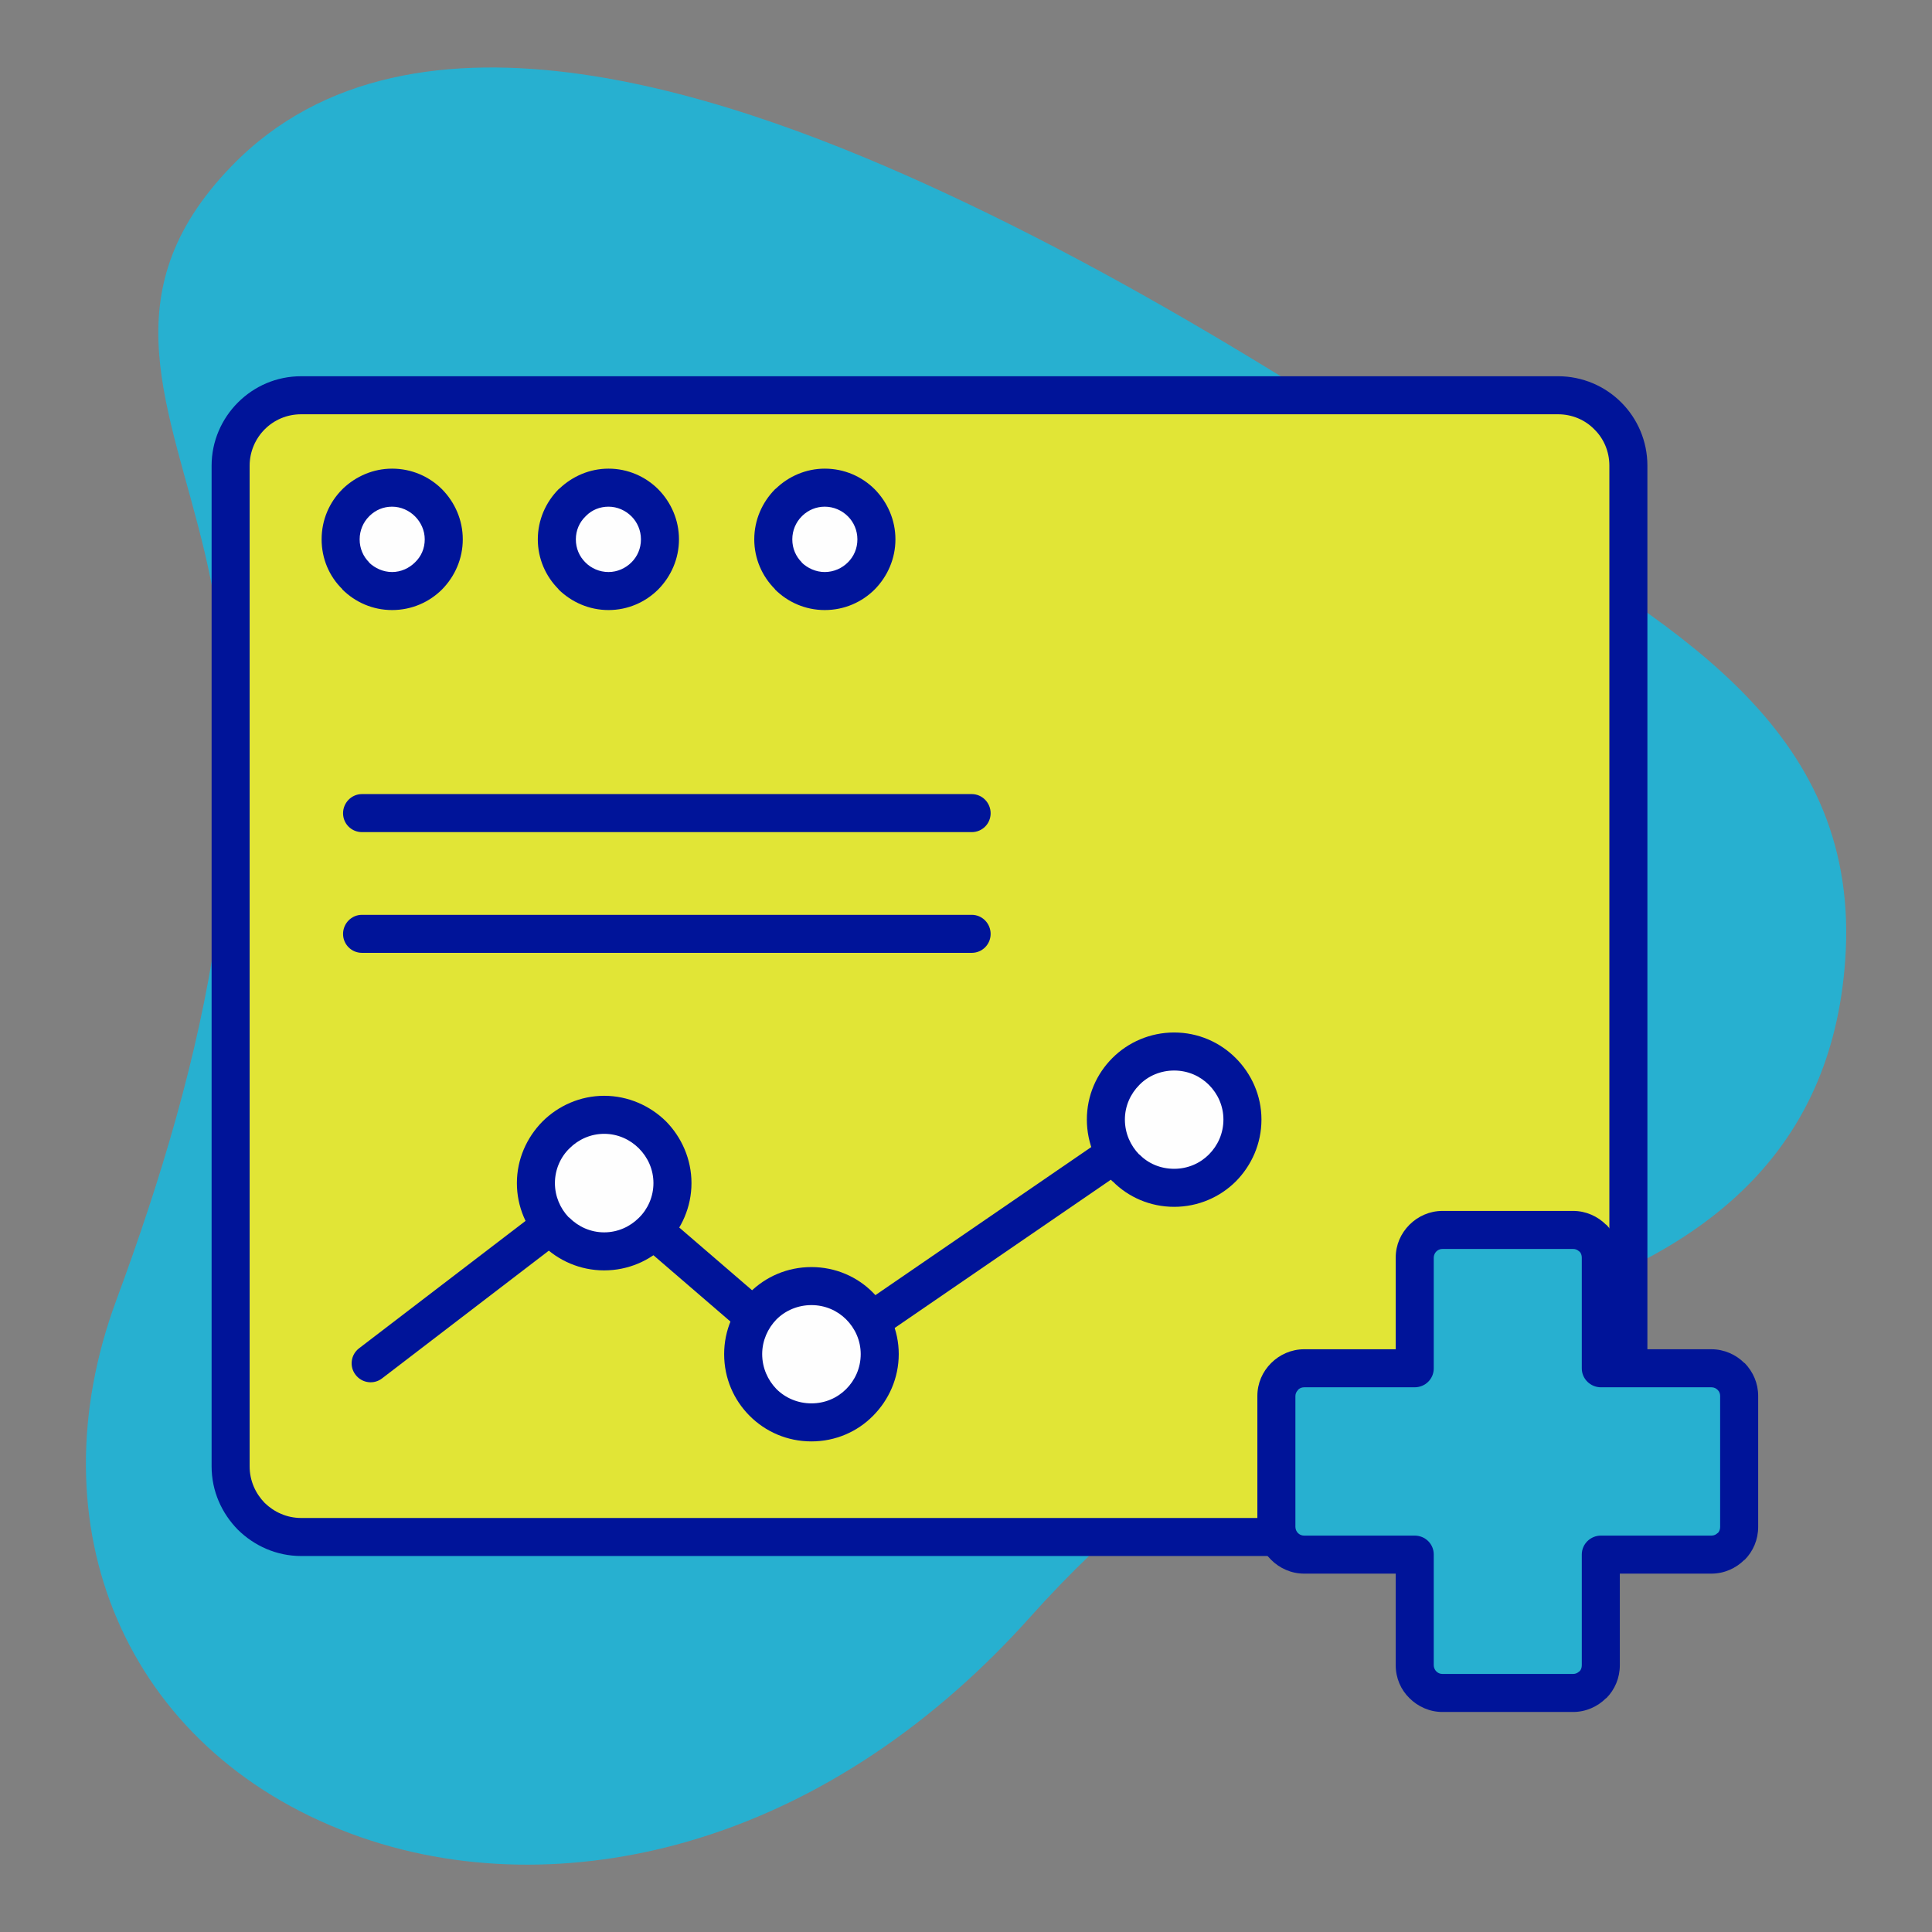 <?xml version="1.0" encoding="UTF-8"?> <!-- Creator: CorelDRAW --> <svg xmlns="http://www.w3.org/2000/svg" xmlns:xlink="http://www.w3.org/1999/xlink" xmlns:xodm="http://www.corel.com/coreldraw/odm/2003" xml:space="preserve" width="300px" height="300px" style="shape-rendering:geometricPrecision; text-rendering:geometricPrecision; image-rendering:optimizeQuality; fill-rule:evenodd; clip-rule:evenodd" viewBox="0 0 75.69 75.69"><rect x="0" y="0" width="75.69" height="75.69" fill="#808080" stroke="none"/> <defs> <style type="text/css"> <![CDATA[ .fil0 {fill:none} .fil1 {fill:#27B0D0} .fil2 {fill:#E1E536} .fil4 {fill:#FEFEFE} .fil5 {fill:#001499;fill-rule:nonzero} .fil3 {fill:#001499;fill-rule:nonzero} ]]> </style> </defs> <g id="Слой_x0020_1">  <g id="_2368017485712"> <rect class="fil0" width="75.69" height="75.69"></rect> <path class="fil1" d="M40.36 63.35c3.06,-3.42 6.52,-6.28 10.56,-8.47 3.06,-1.66 6.17,-2.76 9.46,-3.84 6.33,-2.08 11.38,-5.82 11.91,-13.43 0.63,-8.85 -6.44,-12.89 -13.22,-17.16 -2.84,-1.8 -5.62,-3.69 -8.49,-5.46 -4.38,-2.71 -8.91,-5.27 -13.58,-7.44 -7.81,-3.63 -20.82,-8.41 -27.94,-1.03 -4.83,5 -2.37,9.44 -1.02,15.21 2.32,9.96 0,19.79 -3.48,29.2 -3.27,8.82 0.3,17.58 9.17,20.9 4.22,1.58 8.86,1.56 13.16,0.33 5.27,-1.51 9.84,-4.75 13.47,-8.81z"></path> <path class="fil2" d="M11.8 15.48l49.24 0c1.52,0 2.76,1.24 2.76,2.76l0 39.21c0,1.52 -1.24,2.76 -2.76,2.76l-49.24 0c-1.52,0 -2.76,-1.24 -2.76,-2.76l0 -39.21c0,-1.52 1.24,-2.76 2.76,-2.76z"></path> <path class="fil3" d="M11.8 14.74l49.24 0c0.96,0 1.84,0.39 2.47,1.02l0.01 0.01c0.63,0.63 1.02,1.51 1.02,2.47l0 39.21c0,0.97 -0.39,1.85 -1.02,2.48 -0.64,0.63 -1.52,1.03 -2.48,1.03l-49.24 0c-0.97,0 -1.84,-0.4 -2.48,-1.03l0 0c-0.63,-0.64 -1.03,-1.51 -1.03,-2.48l0 -39.21c0,-0.96 0.4,-1.84 1.03,-2.47 0.64,-0.64 1.51,-1.03 2.48,-1.03zm49.24 1.49l-49.24 0c-0.56,0 -1.06,0.22 -1.43,0.59 -0.36,0.36 -0.59,0.87 -0.59,1.42l0 39.21c0,0.56 0.23,1.06 0.59,1.43 0.37,0.36 0.87,0.59 1.43,0.59l49.24 0c0.55,0 1.06,-0.23 1.42,-0.59 0.37,-0.37 0.59,-0.87 0.59,-1.43l0 -39.21c0,-0.55 -0.22,-1.06 -0.59,-1.42 -0.36,-0.37 -0.87,-0.59 -1.42,-0.59z"></path> <circle class="fil4" cx="15.36" cy="21.13" r="2.02"></circle> <path class="fil5" d="M15.36 18.36c0.77,0 1.46,0.31 1.96,0.81 0.5,0.51 0.81,1.2 0.81,1.96 0,0.76 -0.31,1.45 -0.81,1.96 -0.5,0.5 -1.19,0.81 -1.96,0.81 -0.76,0 -1.45,-0.31 -1.95,-0.81l0 -0.01c-0.51,-0.5 -0.81,-1.19 -0.81,-1.95 0,-0.76 0.3,-1.45 0.81,-1.96l0.04 -0.04c0.5,-0.47 1.17,-0.77 1.91,-0.77zm0.9 1.87c-0.23,-0.23 -0.55,-0.38 -0.9,-0.38 -0.34,0 -0.64,0.13 -0.87,0.35l-0.03 0.03c-0.23,0.23 -0.37,0.55 -0.37,0.9 0,0.36 0.14,0.67 0.37,0.9l0 0.01c0.23,0.22 0.55,0.37 0.9,0.37 0.35,0 0.67,-0.15 0.9,-0.38 0.24,-0.23 0.38,-0.54 0.38,-0.9 0,-0.35 -0.15,-0.67 -0.38,-0.9z"></path> <circle class="fil4" cx="23.84" cy="21.13" r="2.02"></circle> <path class="fil5" d="M23.84 18.36c0.76,0 1.45,0.31 1.95,0.81 0.5,0.51 0.81,1.2 0.81,1.96 0,0.76 -0.31,1.45 -0.81,1.96 -0.5,0.5 -1.19,0.81 -1.95,0.81 -0.76,0 -1.45,-0.31 -1.96,-0.81l0 -0.01c-0.5,-0.5 -0.81,-1.19 -0.81,-1.95 0,-0.76 0.31,-1.45 0.81,-1.96l0.05 -0.04c0.5,-0.47 1.17,-0.77 1.91,-0.77zm0.9 1.87c-0.23,-0.23 -0.55,-0.38 -0.9,-0.38 -0.34,0 -0.65,0.13 -0.87,0.35l-0.03 0.03c-0.24,0.23 -0.38,0.55 -0.38,0.9 0,0.36 0.14,0.67 0.37,0.9l0.01 0.01c0.22,0.22 0.54,0.37 0.9,0.37 0.35,0 0.67,-0.15 0.9,-0.38 0.23,-0.23 0.37,-0.54 0.37,-0.9 0,-0.35 -0.14,-0.67 -0.37,-0.9z"></path> <circle class="fil4" cx="32.31" cy="21.13" r="2.02"></circle> <path class="fil5" d="M32.31 18.36c0.77,0 1.46,0.31 1.96,0.81 0.5,0.51 0.81,1.2 0.81,1.96 0,0.76 -0.31,1.45 -0.81,1.96 -0.5,0.5 -1.19,0.81 -1.96,0.81 -0.76,0 -1.45,-0.31 -1.95,-0.81l0 -0.01c-0.5,-0.5 -0.81,-1.19 -0.81,-1.95 0,-0.76 0.31,-1.45 0.81,-1.96l0.05 -0.04c0.49,-0.47 1.17,-0.77 1.9,-0.77zm0.91 1.87c-0.23,-0.23 -0.55,-0.38 -0.91,-0.38 -0.33,0 -0.64,0.13 -0.87,0.35l-0.03 0.03c-0.23,0.23 -0.37,0.55 -0.37,0.9 0,0.36 0.14,0.67 0.37,0.9l0 0.01c0.23,0.22 0.55,0.37 0.9,0.37 0.36,0 0.68,-0.15 0.91,-0.38 0.23,-0.23 0.37,-0.54 0.37,-0.9 0,-0.35 -0.14,-0.67 -0.37,-0.9z"></path> <path class="fil1" d="M56.51 48.19l5.12 0c0.6,0 1.09,0.49 1.09,1.08l0 4.34 4.33 0c0.6,0 1.09,0.49 1.09,1.08l0 5.13c0,0.6 -0.49,1.08 -1.09,1.08l-4.33 0 0 4.34c0,0.6 -0.49,1.08 -1.09,1.08l-5.12 0c-0.6,0 -1.09,-0.48 -1.09,-1.08l0 -4.34 -4.33 0c-0.6,0 -1.09,-0.48 -1.09,-1.08l0 -5.13c0,-0.59 0.49,-1.08 1.09,-1.08l4.33 0 0 -4.34c0,-0.59 0.49,-1.08 1.09,-1.08z"></path> <path class="fil5" d="M56.51 47.44l5.12 0c0.5,0 0.96,0.21 1.29,0.54l0.01 0c0.33,0.34 0.53,0.79 0.53,1.29l0 3.59 3.59 0c0.5,0 0.96,0.21 1.29,0.54l0.01 0c0.33,0.34 0.53,0.79 0.53,1.29l0 5.13c0,0.5 -0.2,0.96 -0.53,1.29l-0.01 0c-0.33,0.33 -0.79,0.54 -1.29,0.54l-3.59 0 0 3.59c0,0.5 -0.2,0.96 -0.53,1.29l-0.01 0c-0.33,0.33 -0.79,0.54 -1.29,0.54l-5.12 0c-0.5,0 -0.96,-0.21 -1.29,-0.54l0 0c-0.34,-0.33 -0.54,-0.79 -0.54,-1.29l0 -3.59 -3.59 0c-0.5,0 -0.96,-0.21 -1.29,-0.54l0 0c-0.34,-0.33 -0.54,-0.79 -0.54,-1.29l0 -5.13c0,-0.5 0.2,-0.95 0.54,-1.29l0 0c0.33,-0.33 0.79,-0.54 1.29,-0.54l3.59 0 0 -3.59c0,-0.5 0.2,-0.95 0.54,-1.29l0 0c0.33,-0.33 0.79,-0.54 1.29,-0.54zm5.12 1.49l-5.12 0c-0.1,0 -0.18,0.04 -0.24,0.1l0 0c-0.06,0.06 -0.1,0.15 -0.1,0.24l0 4.34c0,0.41 -0.33,0.74 -0.75,0.74l-4.33 0c-0.1,0 -0.18,0.04 -0.24,0.1l0 0.01c-0.06,0.06 -0.1,0.14 -0.1,0.23l0 5.13c0,0.09 0.04,0.18 0.1,0.24l0 0c0.06,0.06 0.14,0.1 0.24,0.1l4.33 0c0.42,0 0.75,0.33 0.75,0.74l0 4.34c0,0.09 0.04,0.18 0.1,0.24l0 0c0.06,0.06 0.14,0.1 0.24,0.1l5.12 0c0.1,0 0.18,-0.04 0.24,-0.1l0.01 0c0.06,-0.06 0.09,-0.15 0.09,-0.24l0 -4.34c0,-0.41 0.34,-0.74 0.75,-0.74l4.33 0c0.1,0 0.18,-0.04 0.24,-0.1l0.01 0c0.06,-0.06 0.09,-0.15 0.09,-0.24l0 -5.13c0,-0.09 -0.03,-0.17 -0.09,-0.23l-0.01 -0.01c-0.06,-0.06 -0.14,-0.1 -0.24,-0.1l-4.33 0c-0.41,0 -0.75,-0.33 -0.75,-0.74l0 -4.34c0,-0.09 -0.03,-0.18 -0.09,-0.24l-0.01 0c-0.06,-0.06 -0.14,-0.1 -0.24,-0.1z"></path> <path class="fil5" d="M14.97 54c-0.32,0.25 -0.79,0.19 -1.04,-0.14 -0.25,-0.32 -0.19,-0.79 0.14,-1.04l9.07 -6.94c0.29,-0.23 0.69,-0.2 0.95,0.04l7.64 6.58 13.6 -9.33c0.34,-0.23 0.8,-0.14 1.03,0.2 0.23,0.34 0.14,0.8 -0.19,1.03l-14.07 9.65c-0.27,0.19 -0.64,0.18 -0.9,-0.05l-7.64 -6.58 -8.59 6.58z"></path> <circle class="fil4" cx="23.67" cy="46.35" r="2.67"></circle> <path class="fil5" d="M23.67 42.93c0.94,0 1.8,0.39 2.42,1 0.61,0.62 1,1.48 1,2.42 0,0.94 -0.39,1.8 -1,2.42 -0.62,0.62 -1.48,1 -2.42,1 -0.94,0 -1.8,-0.38 -2.42,-1l-0.04 -0.05c-0.59,-0.61 -0.96,-1.45 -0.96,-2.37 0,-0.94 0.39,-1.79 1,-2.41 0.62,-0.62 1.48,-1.01 2.42,-1.01zm1.36 2.06c-0.35,-0.35 -0.83,-0.57 -1.36,-0.57 -0.53,0 -1.01,0.22 -1.36,0.57 -0.35,0.34 -0.57,0.83 -0.57,1.36 0,0.52 0.21,0.99 0.53,1.33l0.04 0.03c0.35,0.35 0.83,0.57 1.36,0.57 0.53,0 1.01,-0.22 1.36,-0.57 0.35,-0.34 0.57,-0.83 0.57,-1.36 0,-0.53 -0.22,-1.01 -0.57,-1.36z"></path> <circle class="fil4" cx="31.79" cy="53.05" r="2.67"></circle> <path class="fil5" d="M31.79 49.64c0.94,0 1.8,0.38 2.41,1 0.62,0.62 1.01,1.47 1.01,2.41 0,0.94 -0.39,1.8 -1.01,2.42 -0.61,0.62 -1.47,1 -2.41,1 -0.95,0 -1.8,-0.38 -2.42,-1 -0.62,-0.62 -1,-1.47 -1,-2.42 0,-0.94 0.38,-1.79 1,-2.41 0.62,-0.62 1.47,-1 2.42,-1zm1.36 2.05c-0.35,-0.35 -0.83,-0.56 -1.36,-0.56 -0.53,0 -1.02,0.21 -1.37,0.56 -0.34,0.35 -0.56,0.83 -0.56,1.36 0,0.54 0.22,1.02 0.56,1.37 0.35,0.35 0.84,0.56 1.37,0.56 0.53,0 1.01,-0.21 1.36,-0.56 0.35,-0.35 0.57,-0.83 0.57,-1.37 0,-0.53 -0.22,-1.01 -0.57,-1.36z"></path> <circle class="fil4" cx="46" cy="43.86" r="2.67"></circle> <path class="fil5" d="M46 40.45c0.94,0 1.79,0.38 2.41,1 0.62,0.62 1.01,1.47 1.01,2.41 0,0.95 -0.39,1.8 -1,2.42 -0.62,0.62 -1.48,1 -2.42,1 -0.94,0 -1.8,-0.38 -2.41,-1l-0.01 0c-0.62,-0.62 -1,-1.48 -1,-2.42 0,-0.94 0.38,-1.79 1,-2.41 0.62,-0.62 1.48,-1 2.42,-1zm1.36 2.05c-0.35,-0.35 -0.83,-0.56 -1.36,-0.56 -0.53,0 -1.02,0.21 -1.36,0.56 -0.35,0.35 -0.57,0.83 -0.57,1.36 0,0.54 0.22,1.02 0.56,1.37l0.01 0c0.34,0.35 0.82,0.56 1.36,0.56 0.53,0 1.01,-0.21 1.36,-0.56 0.35,-0.35 0.57,-0.83 0.57,-1.37 0,-0.53 -0.22,-1.01 -0.57,-1.36z"></path> <path class="fil5" d="M14.18 32.6c-0.41,0 -0.74,-0.33 -0.74,-0.74 0,-0.41 0.33,-0.75 0.74,-0.75l23.89 0c0.41,0 0.74,0.34 0.74,0.75 0,0.41 -0.33,0.74 -0.74,0.74l-23.89 0z"></path> <path class="fil5" d="M14.18 37.33c-0.41,0 -0.74,-0.33 -0.74,-0.74 0,-0.41 0.33,-0.75 0.74,-0.75l23.89 0c0.41,0 0.74,0.34 0.74,0.75 0,0.41 -0.33,0.74 -0.74,0.74l-23.89 0z"></path> </g> </g> </svg> 